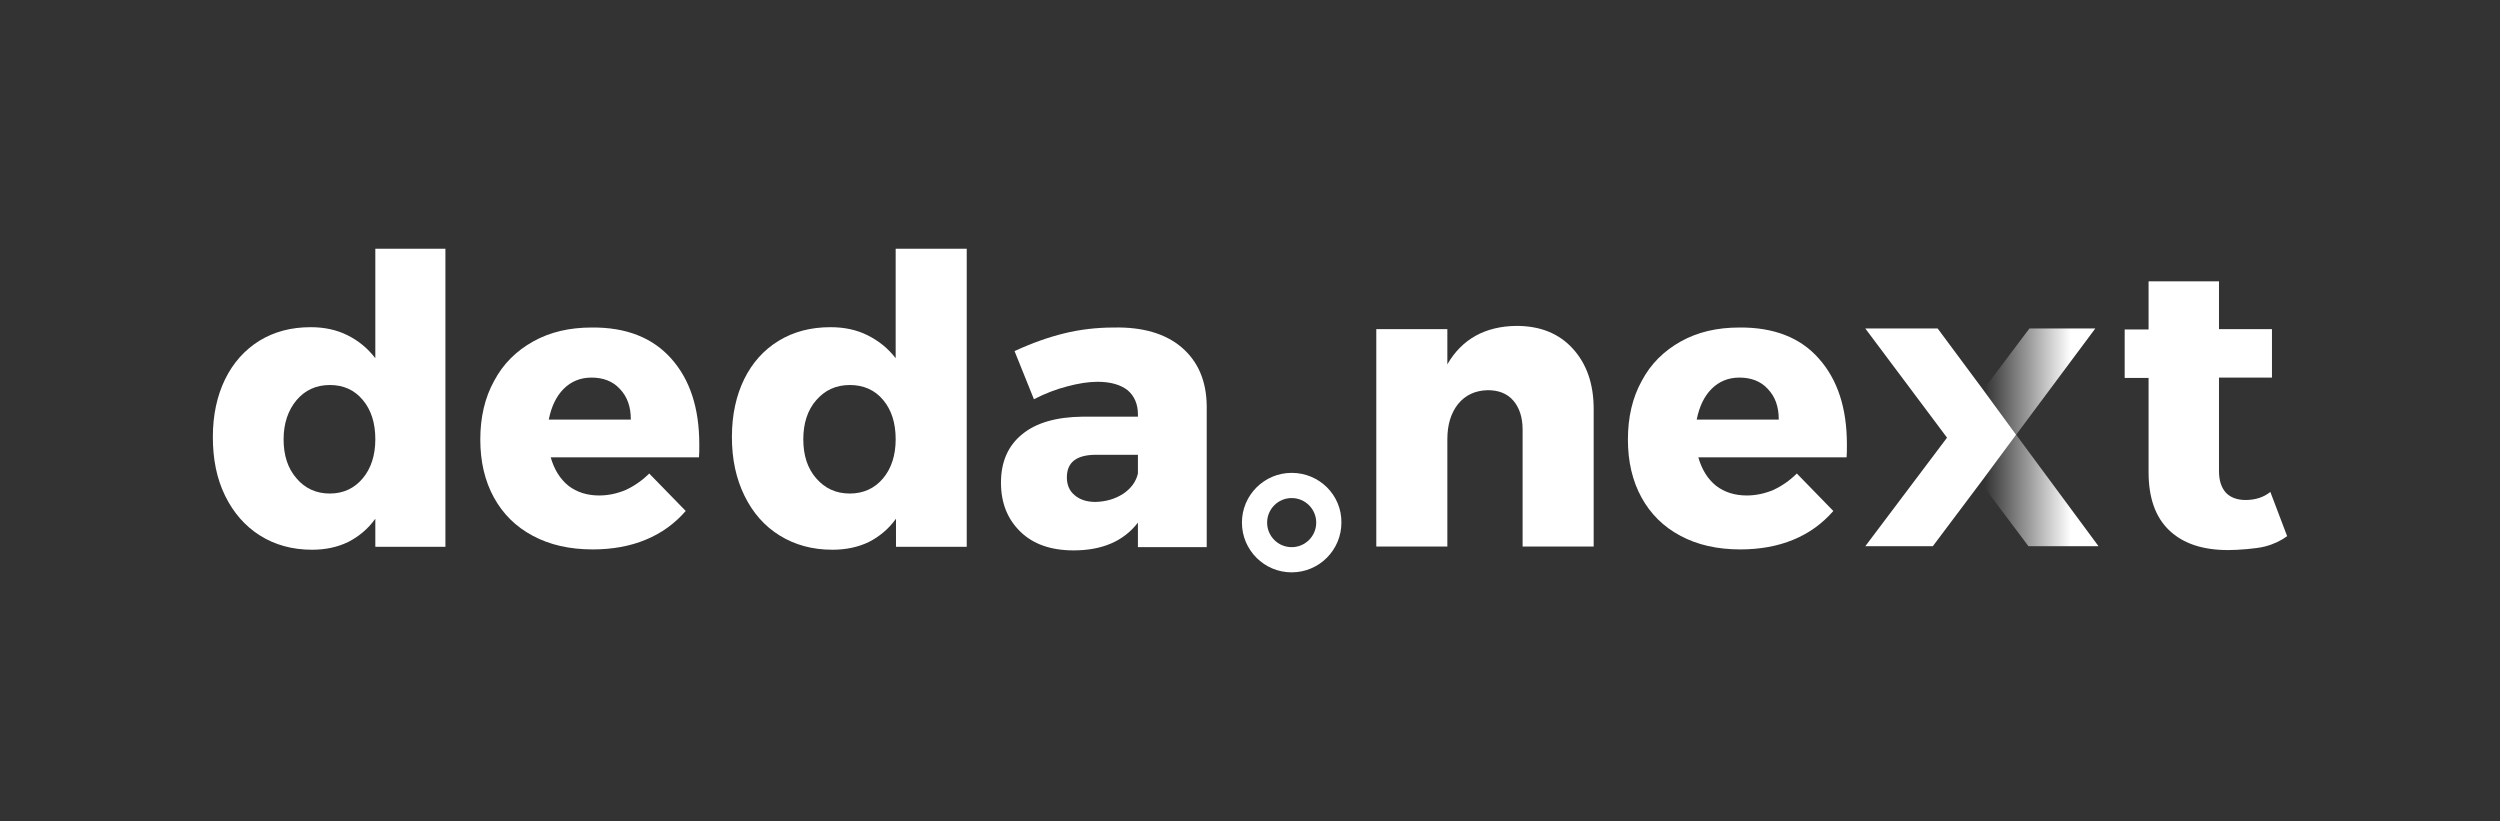 <?xml version="1.0" encoding="utf-8"?>
<!-- Generator: Adobe Illustrator 26.0.3, SVG Export Plug-In . SVG Version: 6.00 Build 0)  -->
<svg version="1.1" xmlns="http://www.w3.org/2000/svg" xmlns:xlink="http://www.w3.org/1999/xlink" x="0px" y="0px"
	 viewBox="0 0 774 254.3" style="enable-background:new 0 0 774 254.3;" xml:space="preserve">
<rect x="0" y="0" width="774" height="254.3" fill="#333333" stroke="none"/>
<style type="text/css">
	.st0{fill:#FFFFFF;}
	.st1{fill:url(#SVGID_1_);}
	.st2{fill:url(#SVGID_00000066508232827601805940000005945031848535137961_);}
</style>
<g id="Logotipo">
	<g>
		<path class="st0" d="M708.1,166c-1.9,1.4-4.2,2.5-6.9,3.2c-2.7,0.7-8.4,1.1-11.4,1.1c-7.8,0-13.9-2-18.2-6.1
			c-4.3-4.1-6.4-10.1-6.4-18v-29.2h-7.4v-15h7.4V87.1H687v14.8h16.4v15H687v29c0,2.8,0.7,5,2.1,6.6c1.4,1.5,3.5,2.3,6.1,2.3
			c3,0,5.6-0.8,7.7-2.5L708.1,166z"/>
		<path class="st0" d="M137.9,77v92.3h-21.7v-8.7c-2.3,3.2-5.1,5.5-8.4,7.2c-3.3,1.6-7,2.4-11.2,2.4c-6.1,0-11.5-1.5-16.1-4.4
			c-4.6-2.9-8.2-7-10.8-12.3c-2.6-5.3-3.8-11.3-3.8-18.2c0-6.8,1.3-12.8,3.8-17.9c2.5-5.1,6.1-9.1,10.6-11.9
			c4.6-2.8,9.8-4.2,15.9-4.2c4.2,0,8,0.8,11.4,2.5c3.4,1.7,6.2,4,8.6,7.1V77H137.9z M112.3,148.1c2.6-3.1,3.9-7.2,3.9-12.1
			c0-5.1-1.3-9.1-3.9-12.2c-2.6-3.1-6-4.6-10.2-4.6c-4.2,0-7.7,1.6-10.3,4.7c-2.6,3.1-4,7.2-4,12.1c0,5,1.3,9,4,12.1
			c2.6,3.1,6.1,4.7,10.3,4.7C106.3,152.8,109.7,151.2,112.3,148.1z"/>
		<path class="st0" d="M207.8,111c5.8,6.5,8.7,15.3,8.7,26.6c0,1.7,0,3.1-0.1,4h-45.9c1.1,3.8,2.9,6.7,5.5,8.8c2.6,2,5.8,3,9.5,3
			c2.8,0,5.6-0.6,8.2-1.7c2.6-1.2,5.1-2.9,7.3-5.1l11.3,11.6c-3.4,3.9-7.5,6.9-12.4,8.9c-4.8,2-10.3,3-16.4,3
			c-7.1,0-13.3-1.4-18.5-4.2c-5.3-2.8-9.3-6.8-12.1-11.9c-2.8-5.1-4.2-11.1-4.2-17.9c0-6.9,1.4-13,4.3-18.2
			c2.8-5.3,6.9-9.3,12.1-12.2c5.2-2.9,11.2-4.3,18.1-4.3C193.8,101.3,202,104.5,207.8,111z M195.3,129.8c0-3.9-1.1-7-3.4-9.4
			c-2.2-2.4-5.2-3.5-8.8-3.5c-3.4,0-6.3,1.2-8.6,3.5c-2.3,2.3-3.8,5.5-4.6,9.5H195.3z"/>
		<path class="st0" d="M563.1,111c5.8,6.5,8.7,15.3,8.7,26.6c0,1.7,0,3.1-0.1,4h-45.9c1.1,3.8,2.9,6.7,5.5,8.8c2.6,2,5.8,3,9.5,3
			c2.8,0,5.6-0.6,8.2-1.7c2.6-1.2,5.1-2.9,7.3-5.1l11.3,11.6c-3.4,3.9-7.5,6.9-12.4,8.9c-4.8,2-10.3,3-16.4,3
			c-7.1,0-13.3-1.4-18.5-4.2c-5.3-2.8-9.3-6.8-12.1-11.9c-2.8-5.1-4.2-11.1-4.2-17.9c0-6.9,1.4-13,4.3-18.2
			c2.8-5.3,6.9-9.3,12.1-12.2c5.2-2.9,11.2-4.3,18.1-4.3C549.1,101.3,557.4,104.5,563.1,111z M550.7,129.8c0-3.9-1.1-7-3.4-9.4
			c-2.2-2.4-5.2-3.5-8.8-3.5c-3.4,0-6.3,1.2-8.6,3.5c-2.3,2.3-3.8,5.5-4.6,9.5H550.7z"/>
		<path class="st0" d="M299.3,77v92.3h-21.9v-8.7c-2.3,3.2-5.1,5.5-8.4,7.2c-3.3,1.6-7.1,2.4-11.3,2.4c-6.2,0-11.6-1.5-16.3-4.4
			c-4.7-2.9-8.3-7-10.9-12.3c-2.6-5.3-3.9-11.3-3.9-18.2c0-6.8,1.3-12.8,3.8-17.9c2.5-5.1,6.1-9.1,10.7-11.9c4.6-2.8,9.9-4.2,16-4.2
			c4.3,0,8.1,0.8,11.5,2.5c3.4,1.7,6.3,4,8.7,7.1V77H299.3z M273.4,148.1c2.6-3.1,3.9-7.2,3.9-12.1c0-5.1-1.3-9.1-3.9-12.2
			c-2.6-3.1-6.1-4.6-10.3-4.6c-4.3,0-7.7,1.6-10.4,4.7c-2.7,3.1-4,7.2-4,12.1c0,5,1.3,9,4,12.1c2.7,3.1,6.1,4.7,10.4,4.7
			C267.3,152.8,270.8,151.2,273.4,148.1z"/>
		<path class="st0" d="M365.9,107.6c5,4.3,7.6,10.3,7.7,18v43.8h-21.3v-7.6c-4.4,5.7-11,8.6-19.9,8.6c-7,0-12.5-1.9-16.5-5.8
			c-4-3.9-6-8.9-6-15.2c0-6.4,2.2-11.4,6.5-14.9c4.3-3.6,10.6-5.4,18.7-5.5h17.2v-0.7c0-3.2-1.1-5.7-3.2-7.5
			c-2.2-1.7-5.3-2.6-9.3-2.6c-2.8,0-5.9,0.5-9.3,1.4c-3.5,0.9-6.9,2.2-10.4,4l-6-14.9c5.4-2.5,10.5-4.3,15.4-5.5
			c4.9-1.2,10-1.8,15.3-1.8C353.8,101.2,360.9,103.3,365.9,107.6z M347.7,152.9c2.4-1.6,4-3.7,4.6-6.3v-5.8h-12.9
			c-6.1,0-9.1,2.3-9.1,7c0,2.3,0.8,4.2,2.4,5.5c1.6,1.4,3.8,2.1,6.5,2.1C342.4,155.3,345.2,154.5,347.7,152.9z"/>
		<path class="st0" d="M399.9,146.4c-8.5,0-15.4,6.9-15.4,15.4c0,8.5,6.9,15.4,15.4,15.4c8.5,0,15.4-6.9,15.4-15.4
			C415.4,153.3,408.5,146.4,399.9,146.4z M399.9,169.4c-4.2,0-7.6-3.4-7.6-7.6c0-4.2,3.4-7.6,7.6-7.6c4.2,0,7.6,3.4,7.6,7.6
			C407.5,166,404.1,169.4,399.9,169.4z"/>
		<path class="st0" d="M426.1,169.2v-67.3h22v10.9c4.5-7.8,11.7-11.8,21.4-11.9c7.3,0,13.1,2.3,17.4,7c4.3,4.7,6.5,10.9,6.5,18.7
			v42.6h-22V133c0-3.8-1-6.8-2.9-9c-1.9-2.2-4.6-3.2-7.9-3.2c-3.9,0.1-6.9,1.5-9.2,4.3c-2.2,2.8-3.3,6.4-3.3,10.9v33.2H426.1z"/>
		<polygon class="st0" points="624.2,134.6 613.2,149.4 598.4,169.1 577.5,169.1 602.8,135.5 577.5,101.7 599.9,101.7 614,120.7 		
			"/>
		<linearGradient id="SVGID_1_" gradientUnits="userSpaceOnUse" x1="645.229" y1="151.853" x2="607.963" y2="151.853">
			<stop  offset="0.11" style="stop-color:#FFFFFF"/>
			<stop  offset="0.824" style="stop-color:#FFFFFF;stop-opacity:0"/>
		</linearGradient>
		<polygon class="st1" points="649.7,169.1 628,169.1 613.2,149.4 624.2,134.6 		"/>
		
			<linearGradient id="SVGID_00000148634550208529134700000012747459626955135917_" gradientUnits="userSpaceOnUse" x1="645.229" y1="118.114" x2="607.963" y2="118.114">
			<stop  offset="0.11" style="stop-color:#FFFFFF"/>
			<stop  offset="0.824" style="stop-color:#FFFFFF;stop-opacity:0"/>
		</linearGradient>
		<polygon style="fill:url(#SVGID_00000148634550208529134700000012747459626955135917_);" points="648.7,101.7 624.2,134.6 
			614,120.7 628.3,101.7 		"/>
	</g>
</g>
<g id="Costruzione">
</g>
</svg>
